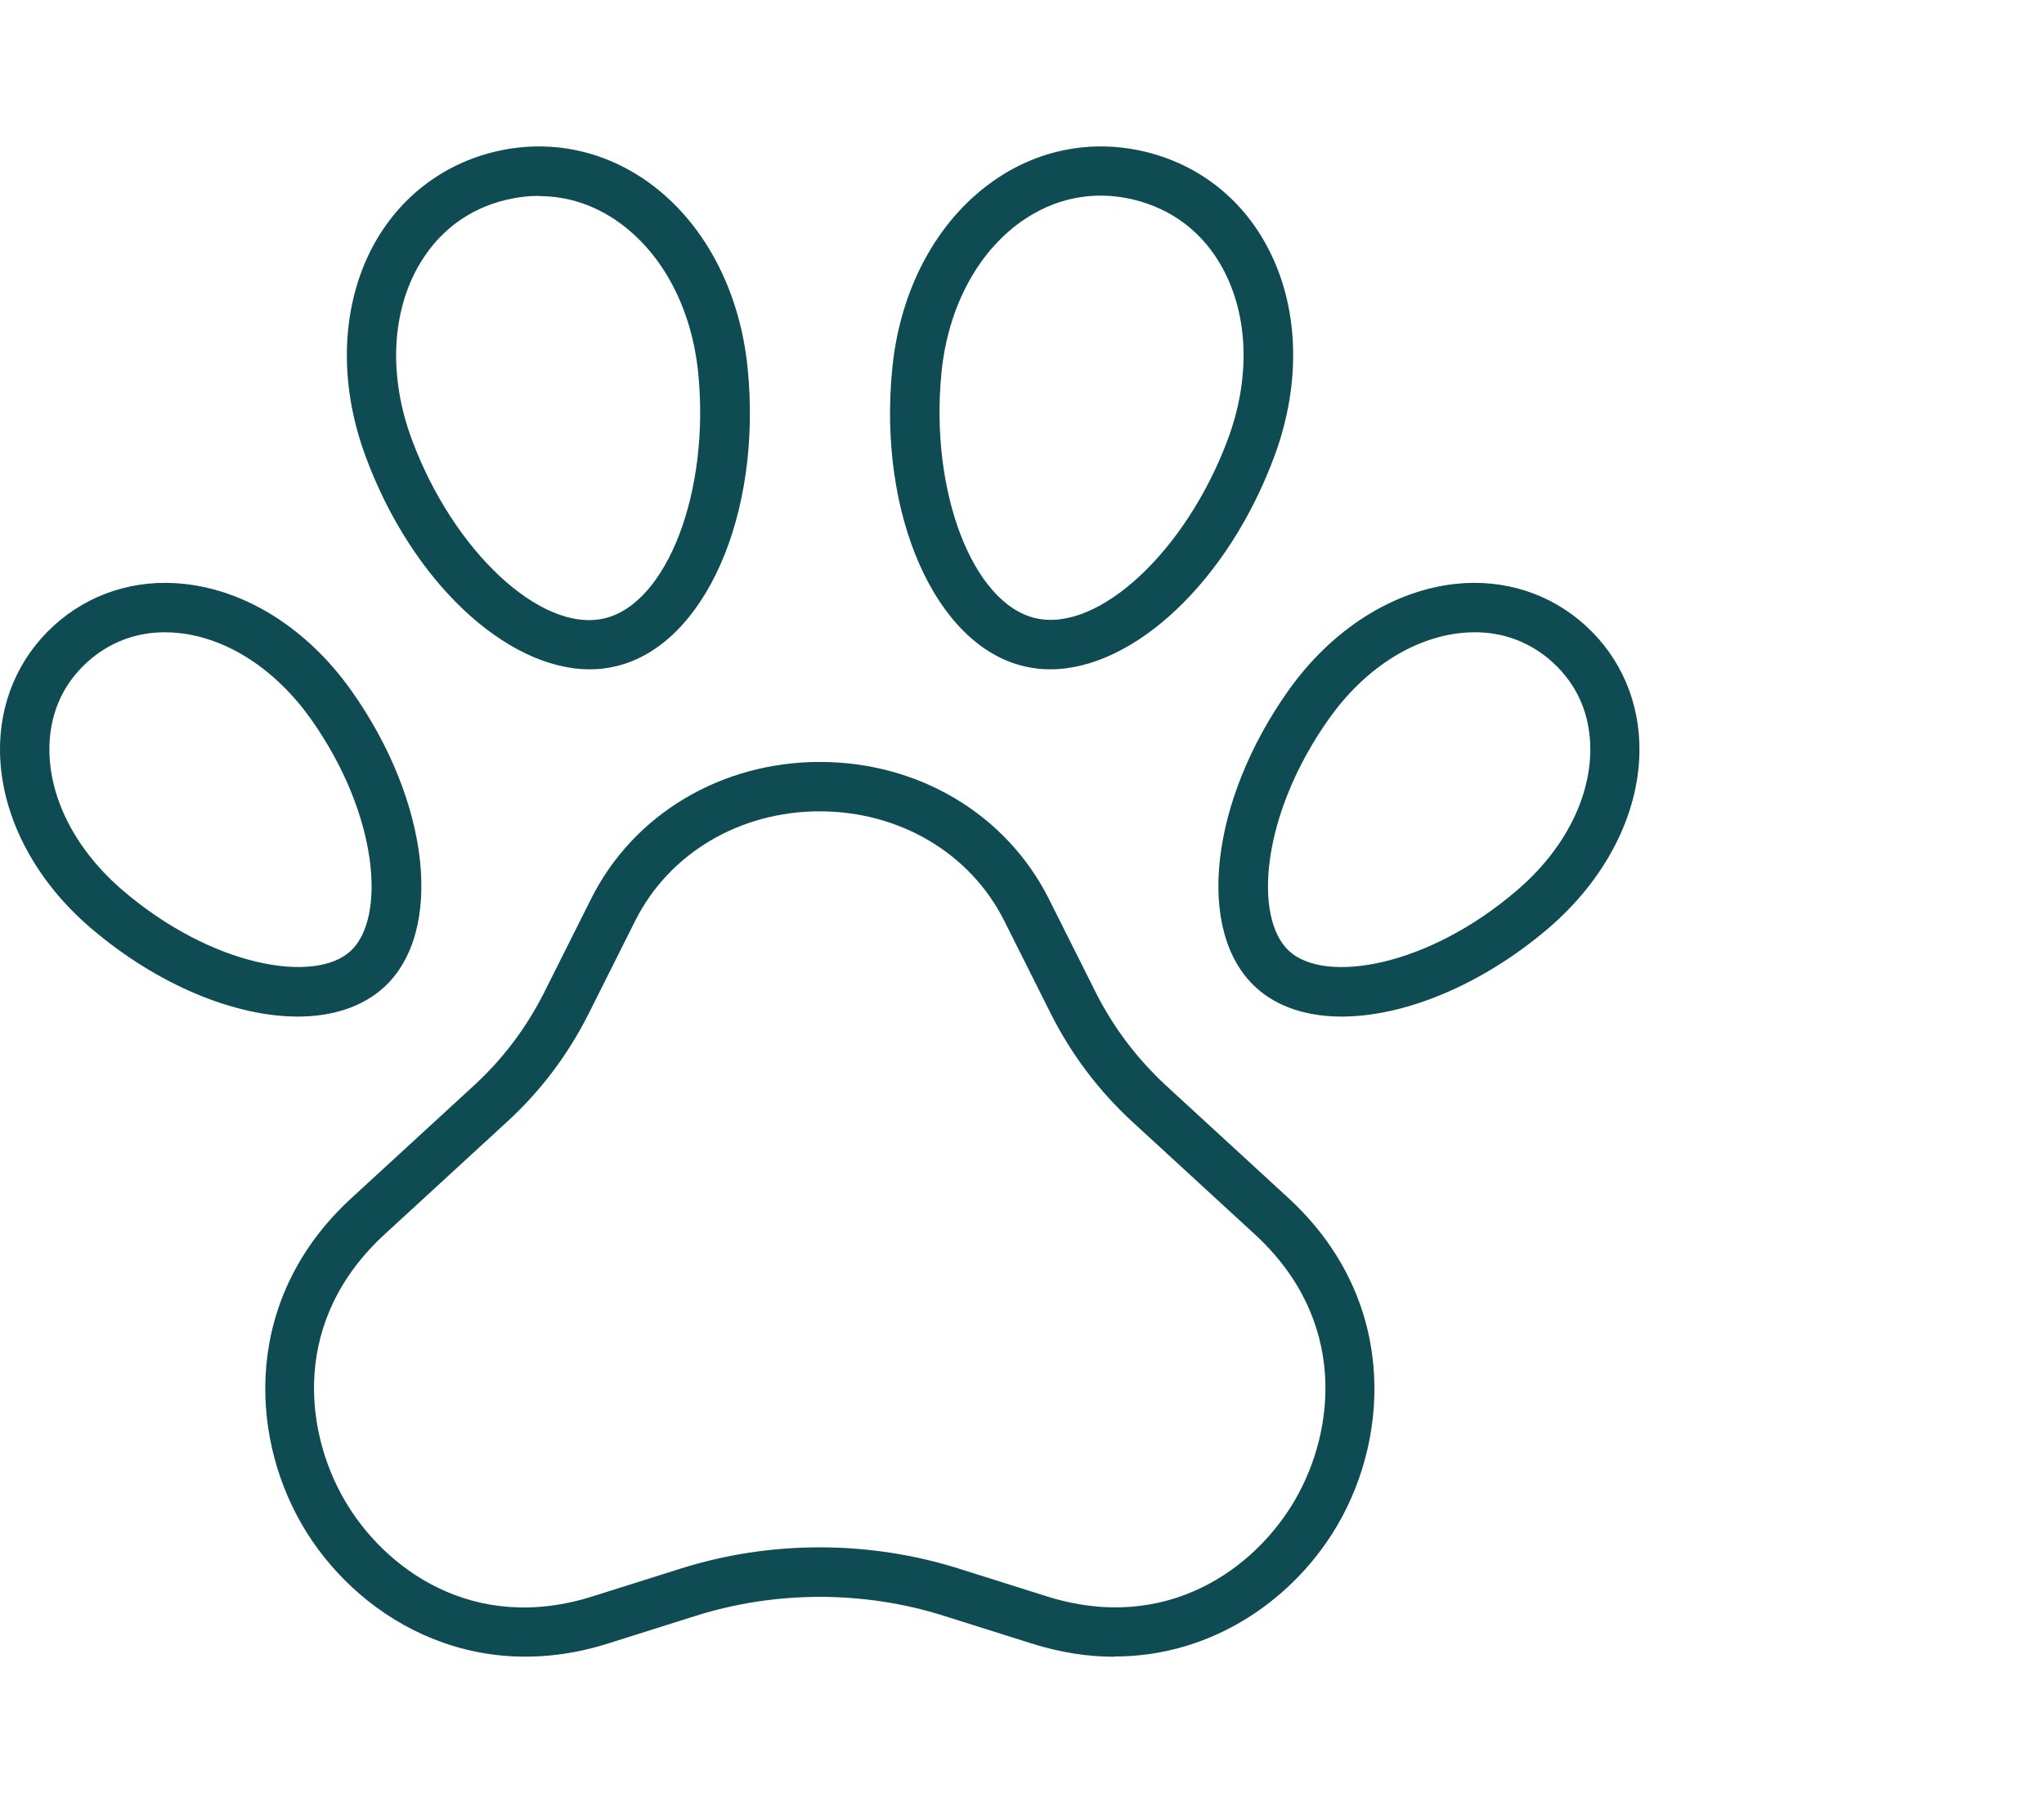 <?xml version="1.0" encoding="UTF-8"?>
<svg xmlns="http://www.w3.org/2000/svg" id="Ebene_5" data-name="Ebene 5" viewBox="0 0 82.76 73.68">
  <defs>
    <style>
      .cls-1 {
        fill: #0f4b53;
      }
    </style>
  </defs>
  <path class="cls-1" d="M45.12,67.08c-1.07,0-2.19-.17-3.36-.54l-3.55-1.12c-3.23-1.02-6.79-1.02-10.03,0l-3.55,1.12c-5.62,1.78-10.28-1.14-12.41-4.82-2.14-3.7-2.35-9.22,2.02-13.22l4.94-4.54c1.19-1.09,2.15-2.37,2.87-3.81l1.89-3.77c1.71-3.41,5.26-5.53,9.26-5.53s7.54,2.12,9.26,5.53l1.89,3.77c.72,1.44,1.69,2.72,2.87,3.81l4.94,4.54c4.36,4.01,4.15,9.53,2.01,13.22-1.69,2.92-4.97,5.35-9.05,5.35ZM33.2,62.65c1.9,0,3.81.29,5.62.86l3.55,1.12c4.87,1.54,8.47-1.14,10.07-3.91,1.61-2.78,2.15-7.27-1.64-10.75l-4.94-4.54c-1.36-1.25-2.48-2.73-3.31-4.38l-1.89-3.77c-1.37-2.73-4.23-4.43-7.47-4.43s-6.1,1.7-7.47,4.43l-1.89,3.77c-.83,1.65-1.94,3.13-3.31,4.38l-4.94,4.54c-3.79,3.48-3.25,7.96-1.64,10.75,1.6,2.77,5.2,5.46,10.07,3.91l3.55-1.12h0c1.81-.57,3.71-.86,5.62-.86Z"></path>
  <path class="cls-1" d="M54.33,41.16c-1.39,0-2.61-.38-3.48-1.18-2.46-2.25-1.87-7.54,1.33-12.04h0c1.75-2.46,4.21-4.02,6.75-4.3,1.97-.21,3.85.39,5.28,1.7s2.2,3.12,2.17,5.11c-.04,2.56-1.38,5.15-3.67,7.12-2.71,2.32-5.85,3.59-8.39,3.59ZM59.72,25.6c-.19,0-.38.01-.57.03-1.98.21-3.92,1.47-5.34,3.47h0c-2.76,3.89-3.07,8.08-1.61,9.41,1.45,1.33,5.6.65,9.22-2.46,1.86-1.59,2.94-3.64,2.97-5.63.02-1.43-.5-2.67-1.52-3.6-.88-.8-1.96-1.22-3.15-1.22ZM53,28.52h0,0Z"></path>
  <path class="cls-1" d="M42.51,27.1c-.35,0-.69-.04-1.03-.12-3.6-.83-5.95-6.14-5.35-12.09h0c.32-3.18,1.79-5.92,4.03-7.52,1.81-1.3,4-1.74,6.15-1.24,2.15.5,3.92,1.85,4.98,3.82,1.31,2.42,1.42,5.53.31,8.52-1.88,5.08-5.7,8.63-9.08,8.63ZM38.12,15.09c-.48,4.8,1.26,9.35,3.81,9.94,2.55.59,6.11-2.73,7.79-7.26.91-2.45.83-4.96-.2-6.88-.79-1.47-2.06-2.44-3.67-2.82-1.6-.37-3.17-.05-4.53.92-1.77,1.27-2.94,3.49-3.2,6.09h0Z"></path>
  <path class="cls-1" d="M12.06,41.16c-2.54,0-5.68-1.27-8.39-3.59C1.38,35.61.04,33.01,0,30.45c-.03-1.99.74-3.8,2.17-5.11,1.43-1.31,3.31-1.91,5.28-1.7,2.55.27,5.01,1.84,6.76,4.3h0c3.21,4.51,3.79,9.8,1.33,12.04-.87.79-2.09,1.18-3.48,1.18ZM6.67,25.6c-1.19,0-2.27.42-3.15,1.22-1.02.93-1.54,2.17-1.52,3.6.03,1.99,1.11,4.04,2.97,5.63,3.62,3.1,7.77,3.79,9.22,2.46,1.45-1.33,1.15-5.52-1.61-9.41h0c-1.42-1.99-3.36-3.26-5.34-3.47-.19-.02-.38-.03-.57-.03Z"></path>
  <path class="cls-1" d="M23.88,27.1c-3.38,0-7.21-3.55-9.08-8.63-1.11-2.99-.99-6.1.31-8.52,1.06-1.96,2.83-3.32,4.98-3.82,2.15-.5,4.33-.06,6.15,1.24,2.24,1.6,3.71,4.34,4.03,7.52h0c.6,5.95-1.75,11.26-5.35,12.09-.34.08-.68.12-1.03.12ZM21.83,7.93c-.43,0-.86.05-1.29.15-1.61.37-2.87,1.35-3.67,2.82-1.03,1.92-1.11,4.42-.2,6.88,1.67,4.52,5.23,7.85,7.79,7.26,2.55-.59,4.29-5.14,3.81-9.94h0c-.26-2.6-1.43-4.82-3.2-6.09-.99-.71-2.09-1.07-3.24-1.07Z"></path>
</svg>
